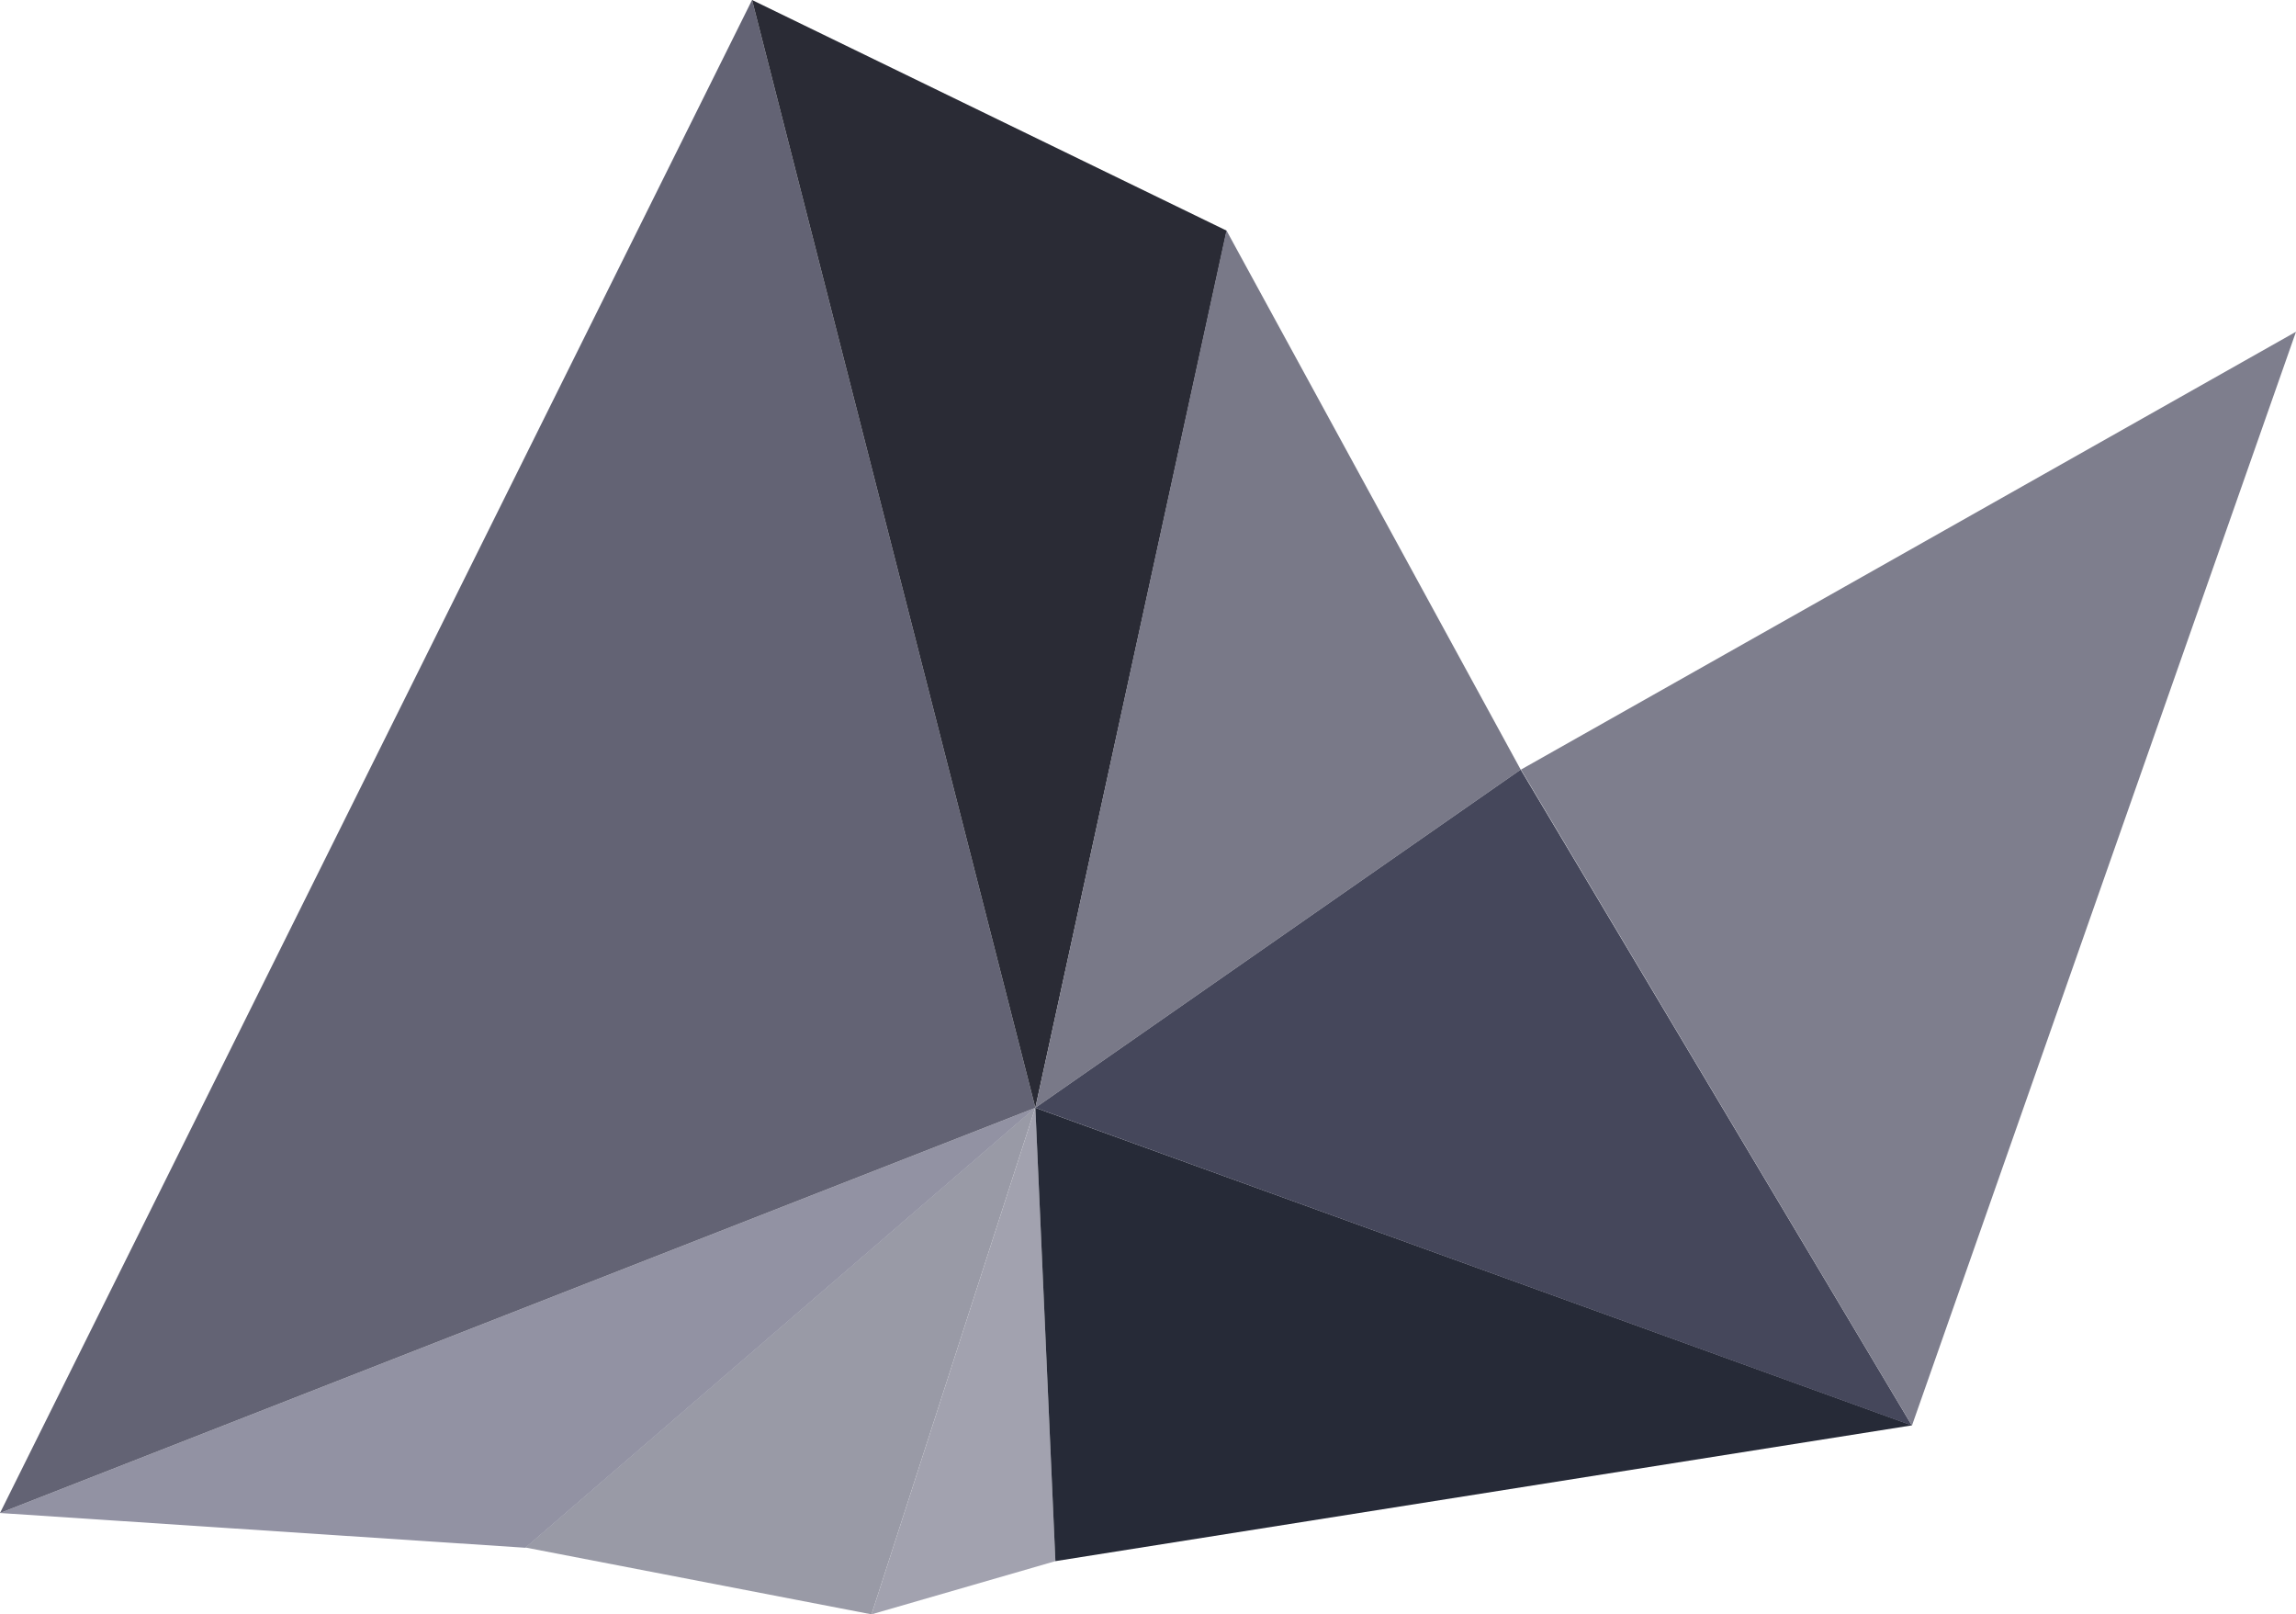<svg xmlns="http://www.w3.org/2000/svg" viewBox="0 0 85.91 60.39"><defs><style>.cls-1{fill:#999aa6;}.cls-2{fill:#9292a3;}.cls-3{fill:#636374;}.cls-4{fill:#a2a2af;}.cls-5{fill:#2a2b35;}.cls-6{fill:#797988;}.cls-7{fill:#262a37;}.cls-8{fill:#45475b;}.cls-9{fill:#7e7e8d;}</style></defs><title>Asset 1</title><g id="Layer_2" data-name="Layer 2"><g id="Layer_9" data-name="Layer 9"><polygon class="cls-1" points="19.66 57.89 32.61 60.39 38.74 41.43 19.66 57.89"/><polygon class="cls-2" points="0 56.6 19.66 57.9 38.74 41.44 0 56.6"/><polygon class="cls-3" points="28.14 0 0 56.6 38.74 41.44 28.14 0"/><polygon class="cls-4" points="38.74 41.43 32.61 60.39 39.49 58.4 38.74 41.43"/><polygon class="cls-5" points="28.14 0 38.74 41.44 45.9 8.63 28.14 0"/><polygon class="cls-6" points="45.89 8.62 38.74 41.44 56.9 28.79 45.89 8.62"/><polygon class="cls-7" points="38.74 41.44 39.49 58.4 71.54 53.32 38.74 41.44"/><polygon class="cls-8" points="56.9 28.79 38.74 41.44 71.54 53.33 56.9 28.79"/><polygon class="cls-9" points="56.91 28.79 71.54 53.33 85.91 12.41 56.91 28.79"/></g></g></svg>
